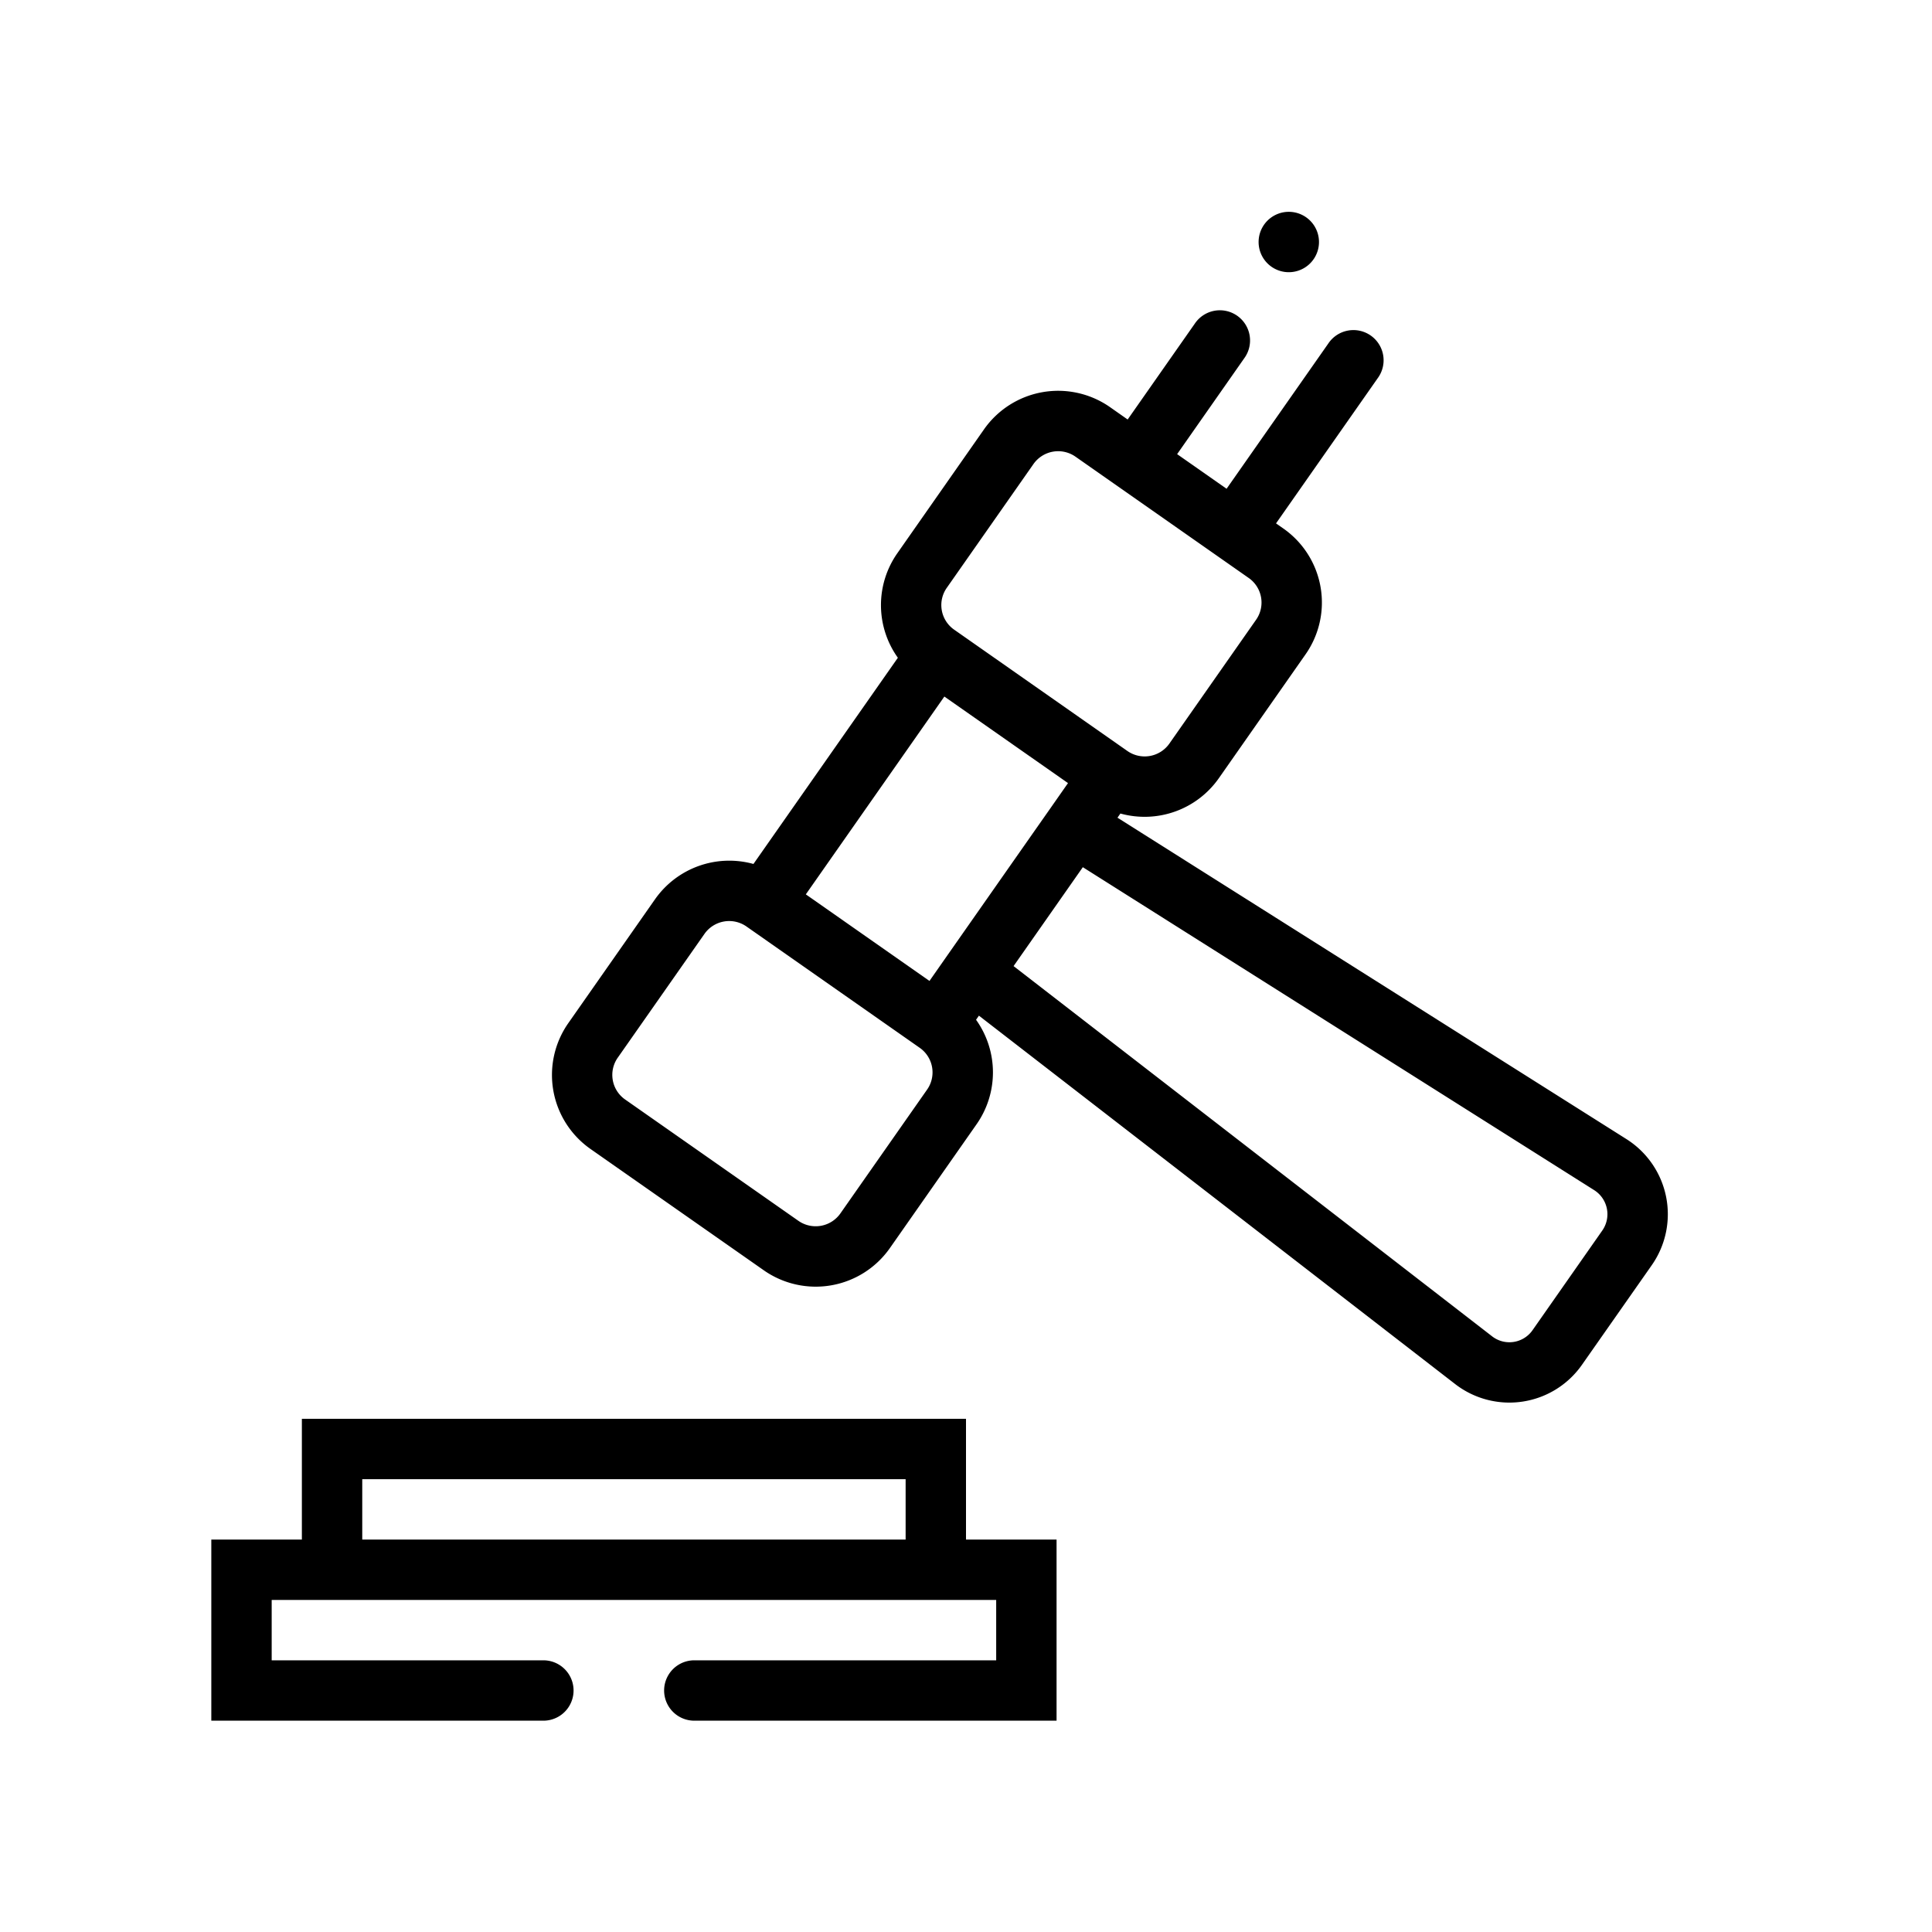 <svg xmlns="http://www.w3.org/2000/svg" width="64" height="64" viewBox="0 0 64 64"><path d="M32 51v-4H10v4H7v6h11a1 1 0 0 0 0-2H9v-2h24v2H23a1 1 0 0 0 0 2h12v-6h-3zm-20 0v-2h18v2zm41.868-13.272l-16.85-10.641.097-.138a3.004 3.004 0 0 0 3.263-1.173l2.864-4.091a2.993 2.993 0 0 0-.733-4.18l-.239-.167 3.372-4.815a1 1 0 1 0-1.638-1.147l-3.372 4.815-1.638-1.147 2.224-3.177a1 1 0 1 0-1.638-1.147l-2.225 3.177-.584-.41a3 3 0 0 0-4.178.741L29.73 18.32a2.995 2.995 0 0 0 .013 3.469l-4.784 6.831a3.004 3.004 0 0 0-3.263 1.173l-2.864 4.091a2.993 2.993 0 0 0 .733 4.18l5.738 4.017a3 3 0 0 0 4.178-.74l2.864-4.091a2.995 2.995 0 0 0-.012-3.469l.095-.136L48.19 45.838a2.935 2.935 0 0 0 4.22-.635l2.306-3.291a2.944 2.944 0 0 0-.848-4.184zm-22.5-18.262l2.864-4.09a1 1 0 0 1 1.392-.25l5.738 4.018a.993.993 0 0 1 .242 1.394l-2.864 4.09a1 1 0 0 1-1.393.25L31.61 20.86a.993.993 0 0 1-.242-1.394zm-.662 16.636l-2.864 4.09a1 1 0 0 1-1.393.25l-5.738-4.018a.993.993 0 0 1-.242-1.394l2.865-4.09a1 1 0 0 1 1.392-.25l5.738 4.018a.993.993 0 0 1 .242 1.394zm1.231-5.246l-.547.781-.6.858-4.096-2.868 4.589-6.553 4.096 2.867-.6.858-.547.78zm21.14 9.908l-2.304 3.292a.935.935 0 0 1-1.36.2L33.576 32.003l2.294-3.276L52.8 39.419a.944.944 0 0 1 .277 1.345zM41.693 8.017a1 1 0 1 0 2 0 1 1 0 1 0-2 0z"/></svg>
